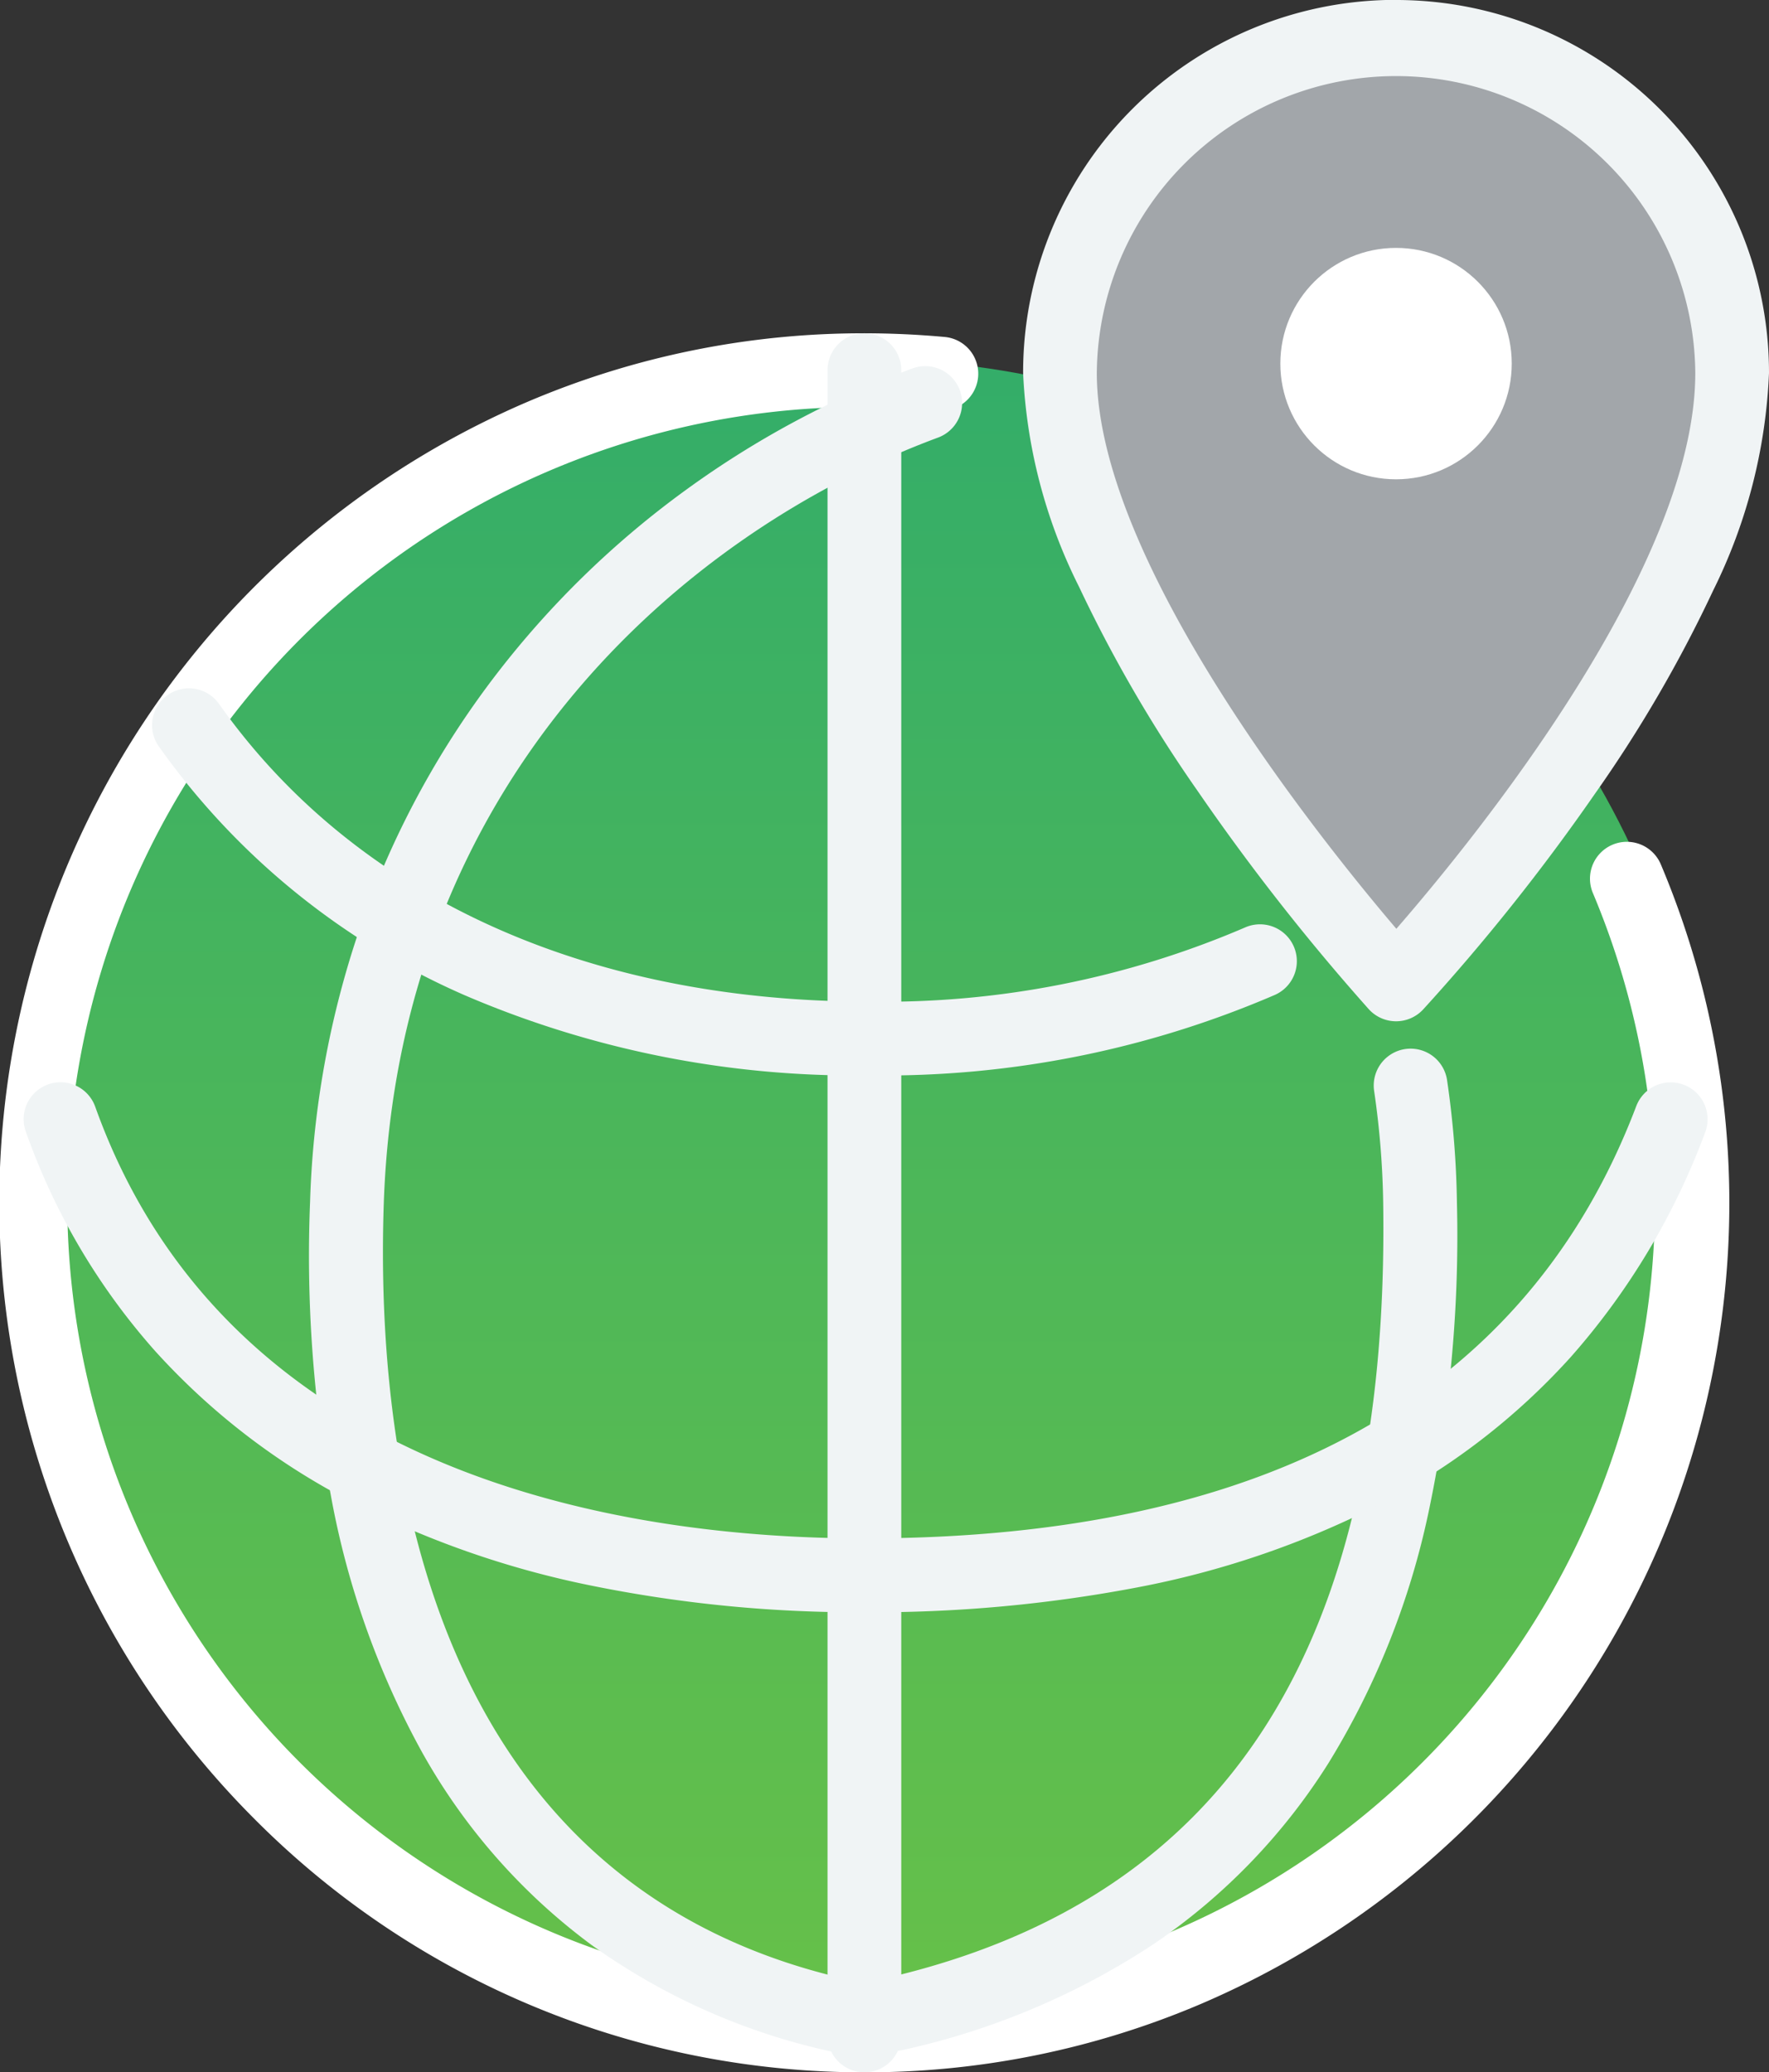 <svg xmlns="http://www.w3.org/2000/svg" width="95.974" height="112.423"><rect width="100%" height="100%" fill="#333333" stroke="none"/><defs><linearGradient id="a" x1=".5" x2=".5" y2="1" gradientUnits="objectBoundingBox"><stop offset="0" stop-color="#33ad69"/><stop offset="1" stop-color="#68c148"/></linearGradient></defs><g transform="translate(-1088.026 -2659.953)"><ellipse cx="45.975" cy="46.251" rx="45.975" ry="46.251" transform="translate(1089 2679.451)" fill="url(#a)"/><path d="M1134.921 2772.376a46.617 46.617 0 0 1-33.164-13.82 47.274 47.274 0 0 1 14.906-76.812 46.367 46.367 0 0 1 18.258-3.71c1.454 0 2.922.068 4.363.2a2 2 0 1 1-.37 3.983 43.176 43.176 0 0 0-3.993-.185 43.071 43.071 0 1 0 39.523 26.364 2 2 0 1 1 3.688-1.55 47.259 47.259 0 0 1-24.952 61.819 46.368 46.368 0 0 1-18.259 3.711Z" fill="#fff"/><path d="M1134.383 2771.463a2.005 2.005 0 0 1-.4-.041 35.128 35.128 0 0 1-13.876-5.965 32.982 32.982 0 0 1-9.231-10.533 45.821 45.821 0 0 1-4.893-13.807 71.819 71.819 0 0 1-1.134-15.979 50.572 50.572 0 0 1 2.98-15.628 48.519 48.519 0 0 1 7.137-12.992 50.12 50.12 0 0 1 10.251-9.971 51.1 51.1 0 0 1 12.341-6.617 2 2 0 0 1 1.388 3.751c-14.053 5.2-29.34 18.858-30.1 41.589-.458 13.7 2.3 37.41 25.936 42.232a2 2 0 0 1-.4 3.96Z" fill="#f0f4f5"/><path d="M1136.507 2771.222a2 2 0 0 1-.448-3.949c18.527-4.273 27.362-18.024 27.01-42.038a46.426 46.426 0 0 0-.492-6.1 2 2 0 0 1 3.957-.586 50.426 50.426 0 0 1 .535 6.63 72.7 72.7 0 0 1-1.544 16.831 42.89 42.89 0 0 1-5.4 13.551 33.227 33.227 0 0 1-9.532 9.872 40.4 40.4 0 0 1-13.637 5.741 2 2 0 0 1-.449.048Zm-1.311-52.93a53.607 53.607 0 0 1-21.956-4.347 39.86 39.86 0 0 1-16.636-13.554 2 2 0 0 1 3.27-2.3c7.359 10.449 19.9 16.2 35.322 16.2a49.621 49.621 0 0 0 20.378-4.023 2 2 0 0 1 1.634 3.651 53.577 53.577 0 0 1-22.012 4.373Z" fill="#f0f4f5"/><path d="M1134.921 2747.417a72.522 72.522 0 0 1-14.843-1.451 50.324 50.324 0 0 1-13.1-4.6 37.416 37.416 0 0 1-10.536-8.121 35.845 35.845 0 0 1-7.014-11.9 2 2 0 1 1 3.766-1.348c7.294 20.371 29.274 23.413 41.726 23.413 21.882 0 35.972-7.889 41.878-23.449a2 2 0 1 1 3.74 1.42 38.738 38.738 0 0 1-7.284 12.18 36.734 36.734 0 0 1-10.532 8.091 48.948 48.948 0 0 1-13 4.418 76.529 76.529 0 0 1-14.801 1.347Z" fill="#f0f4f5"/><path d="M1134.922 2772.375a2 2 0 0 1-2-2v-90.342a2 2 0 0 1 2-2 2 2 0 0 1 2 2v90.342a2 2 0 0 1-2 2Z" fill="#f0f4f5"/><path d="M1145.531 2680.187c0 13.225 18.234 33.173 18.234 33.173s18.234-19.446 18.234-33.173a18.235 18.235 0 0 0-36.469 0Z" fill="#a2a6aa"/><path d="M1163.766 2659.953a20.22 20.22 0 0 1 20.234 20.234 29.211 29.211 0 0 1-3.029 11.8 72.729 72.729 0 0 1-6.444 11.07 112.162 112.162 0 0 1-9.3 11.668 2 2 0 0 1-1.459.632h-.013a2 2 0 0 1-1.464-.651 119.968 119.968 0 0 1-9.29-11.844 75.732 75.732 0 0 1-6.437-11.082 28.683 28.683 0 0 1-3.031-11.6 20.219 20.219 0 0 1 20.234-20.234Zm.017 50.386c4.251-4.89 16.218-19.594 16.218-30.151a16.235 16.235 0 0 0-32.469 0c-.001 10.174 12.01 25.173 16.25 30.151Z" fill="#f0f4f5"/><circle cx="6.277" cy="6.277" transform="translate(1157.489 2673.401)" fill="#fff" r="6.277"/></g></svg>